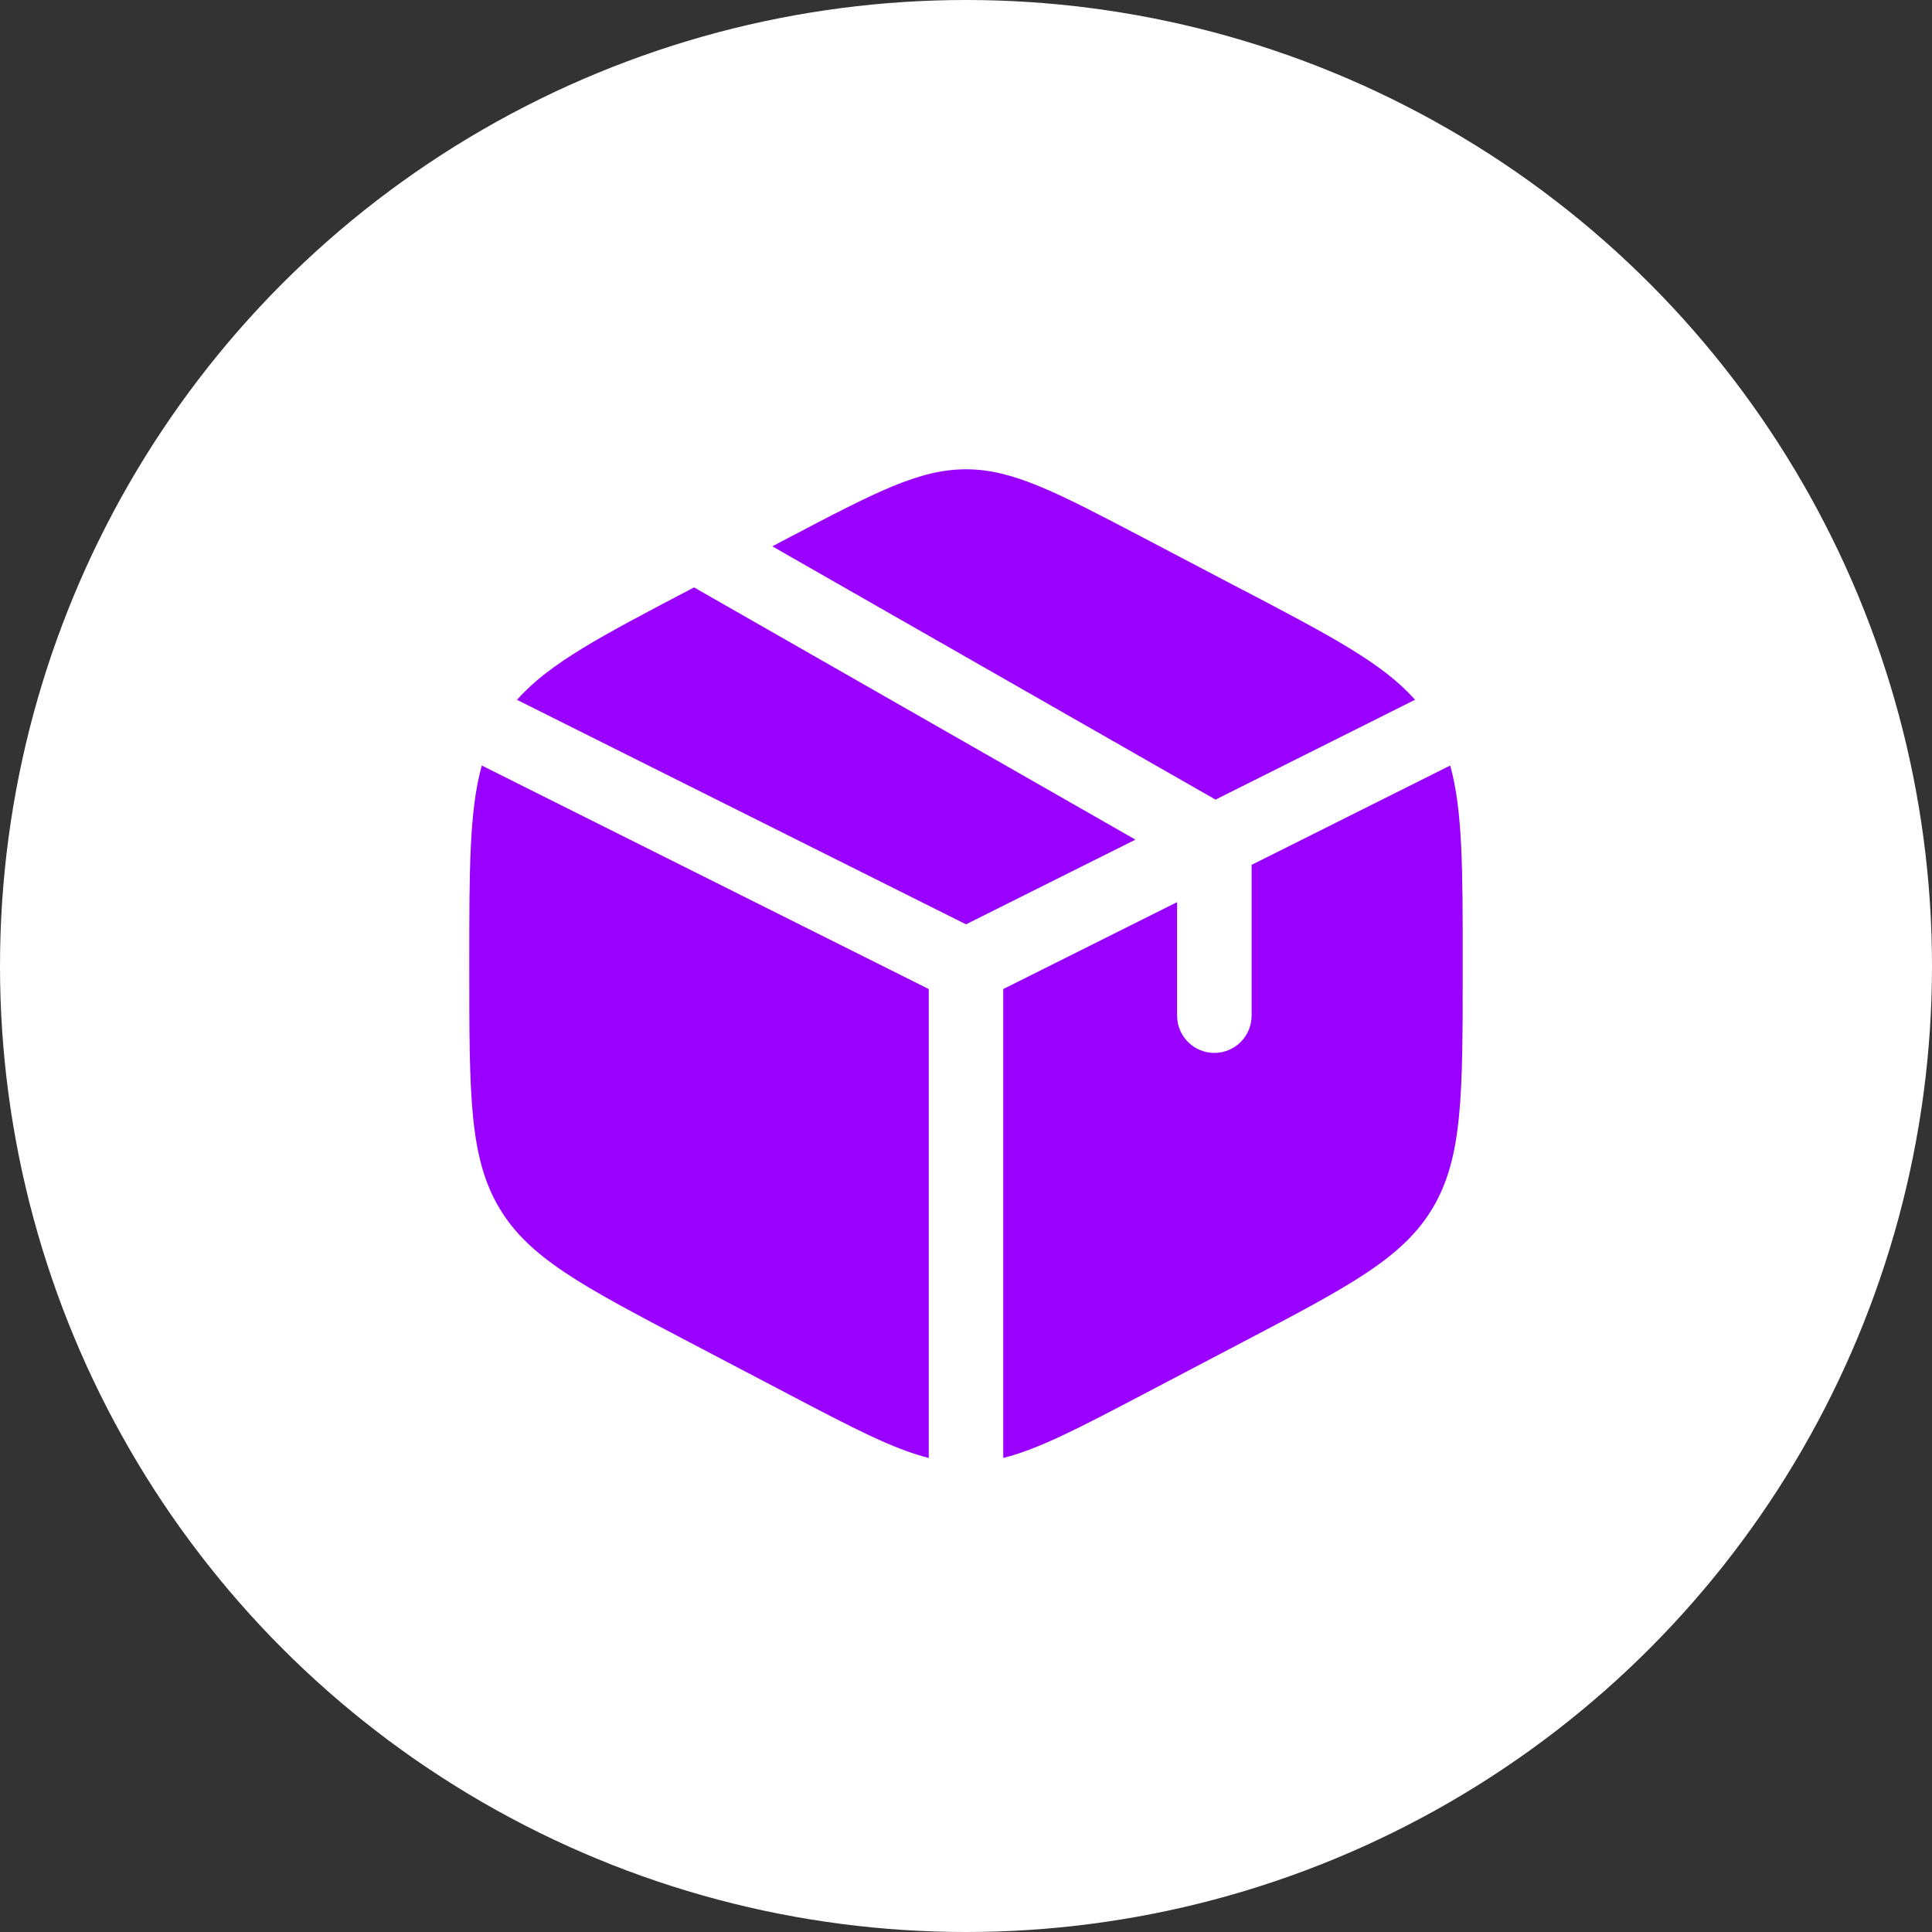 <?xml version="1.0" encoding="UTF-8"?> <svg xmlns="http://www.w3.org/2000/svg" width="282" height="282" viewBox="0 0 282 282" fill="none"><rect x="0" y="0" width="282" height="282" fill="#333333" stroke="none"/><circle cx="141" cy="141" r="141" fill="white"></circle><path d="M181.44 86.132L166.941 78.519C154.21 71.842 147.844 68.5 141 68.5C134.156 68.5 127.79 71.835 115.059 78.519L112.732 79.745L177.424 116.713L206.54 102.14C201.857 96.833 194.302 92.867 181.44 86.118M211.673 111.739L182.688 126.239V148.25C182.688 149.692 182.115 151.075 181.095 152.095C180.075 153.115 178.692 153.688 177.25 153.688C175.808 153.688 174.425 153.115 173.405 152.095C172.385 151.075 171.812 149.692 171.812 148.25V131.677L146.438 144.364V212.804C151.643 211.506 157.566 208.403 166.941 203.481L181.44 195.868C197.035 187.683 204.836 183.594 209.172 176.235C213.5 168.884 213.5 159.727 213.5 141.435V140.587C213.5 126.863 213.5 118.279 211.673 111.739ZM135.562 212.804V144.364L70.327 111.739C68.5 118.279 68.5 126.863 68.5 140.572V141.421C68.5 159.727 68.5 168.884 72.828 176.235C77.164 183.594 84.965 187.69 100.559 195.875L115.059 203.481C124.434 208.403 130.357 211.506 135.562 212.804ZM75.46 102.147L141 134.917L165.73 122.556L101.306 85.74L100.559 86.132C87.705 92.874 80.144 96.84 75.46 102.155" fill="#9900FF"></path></svg> 